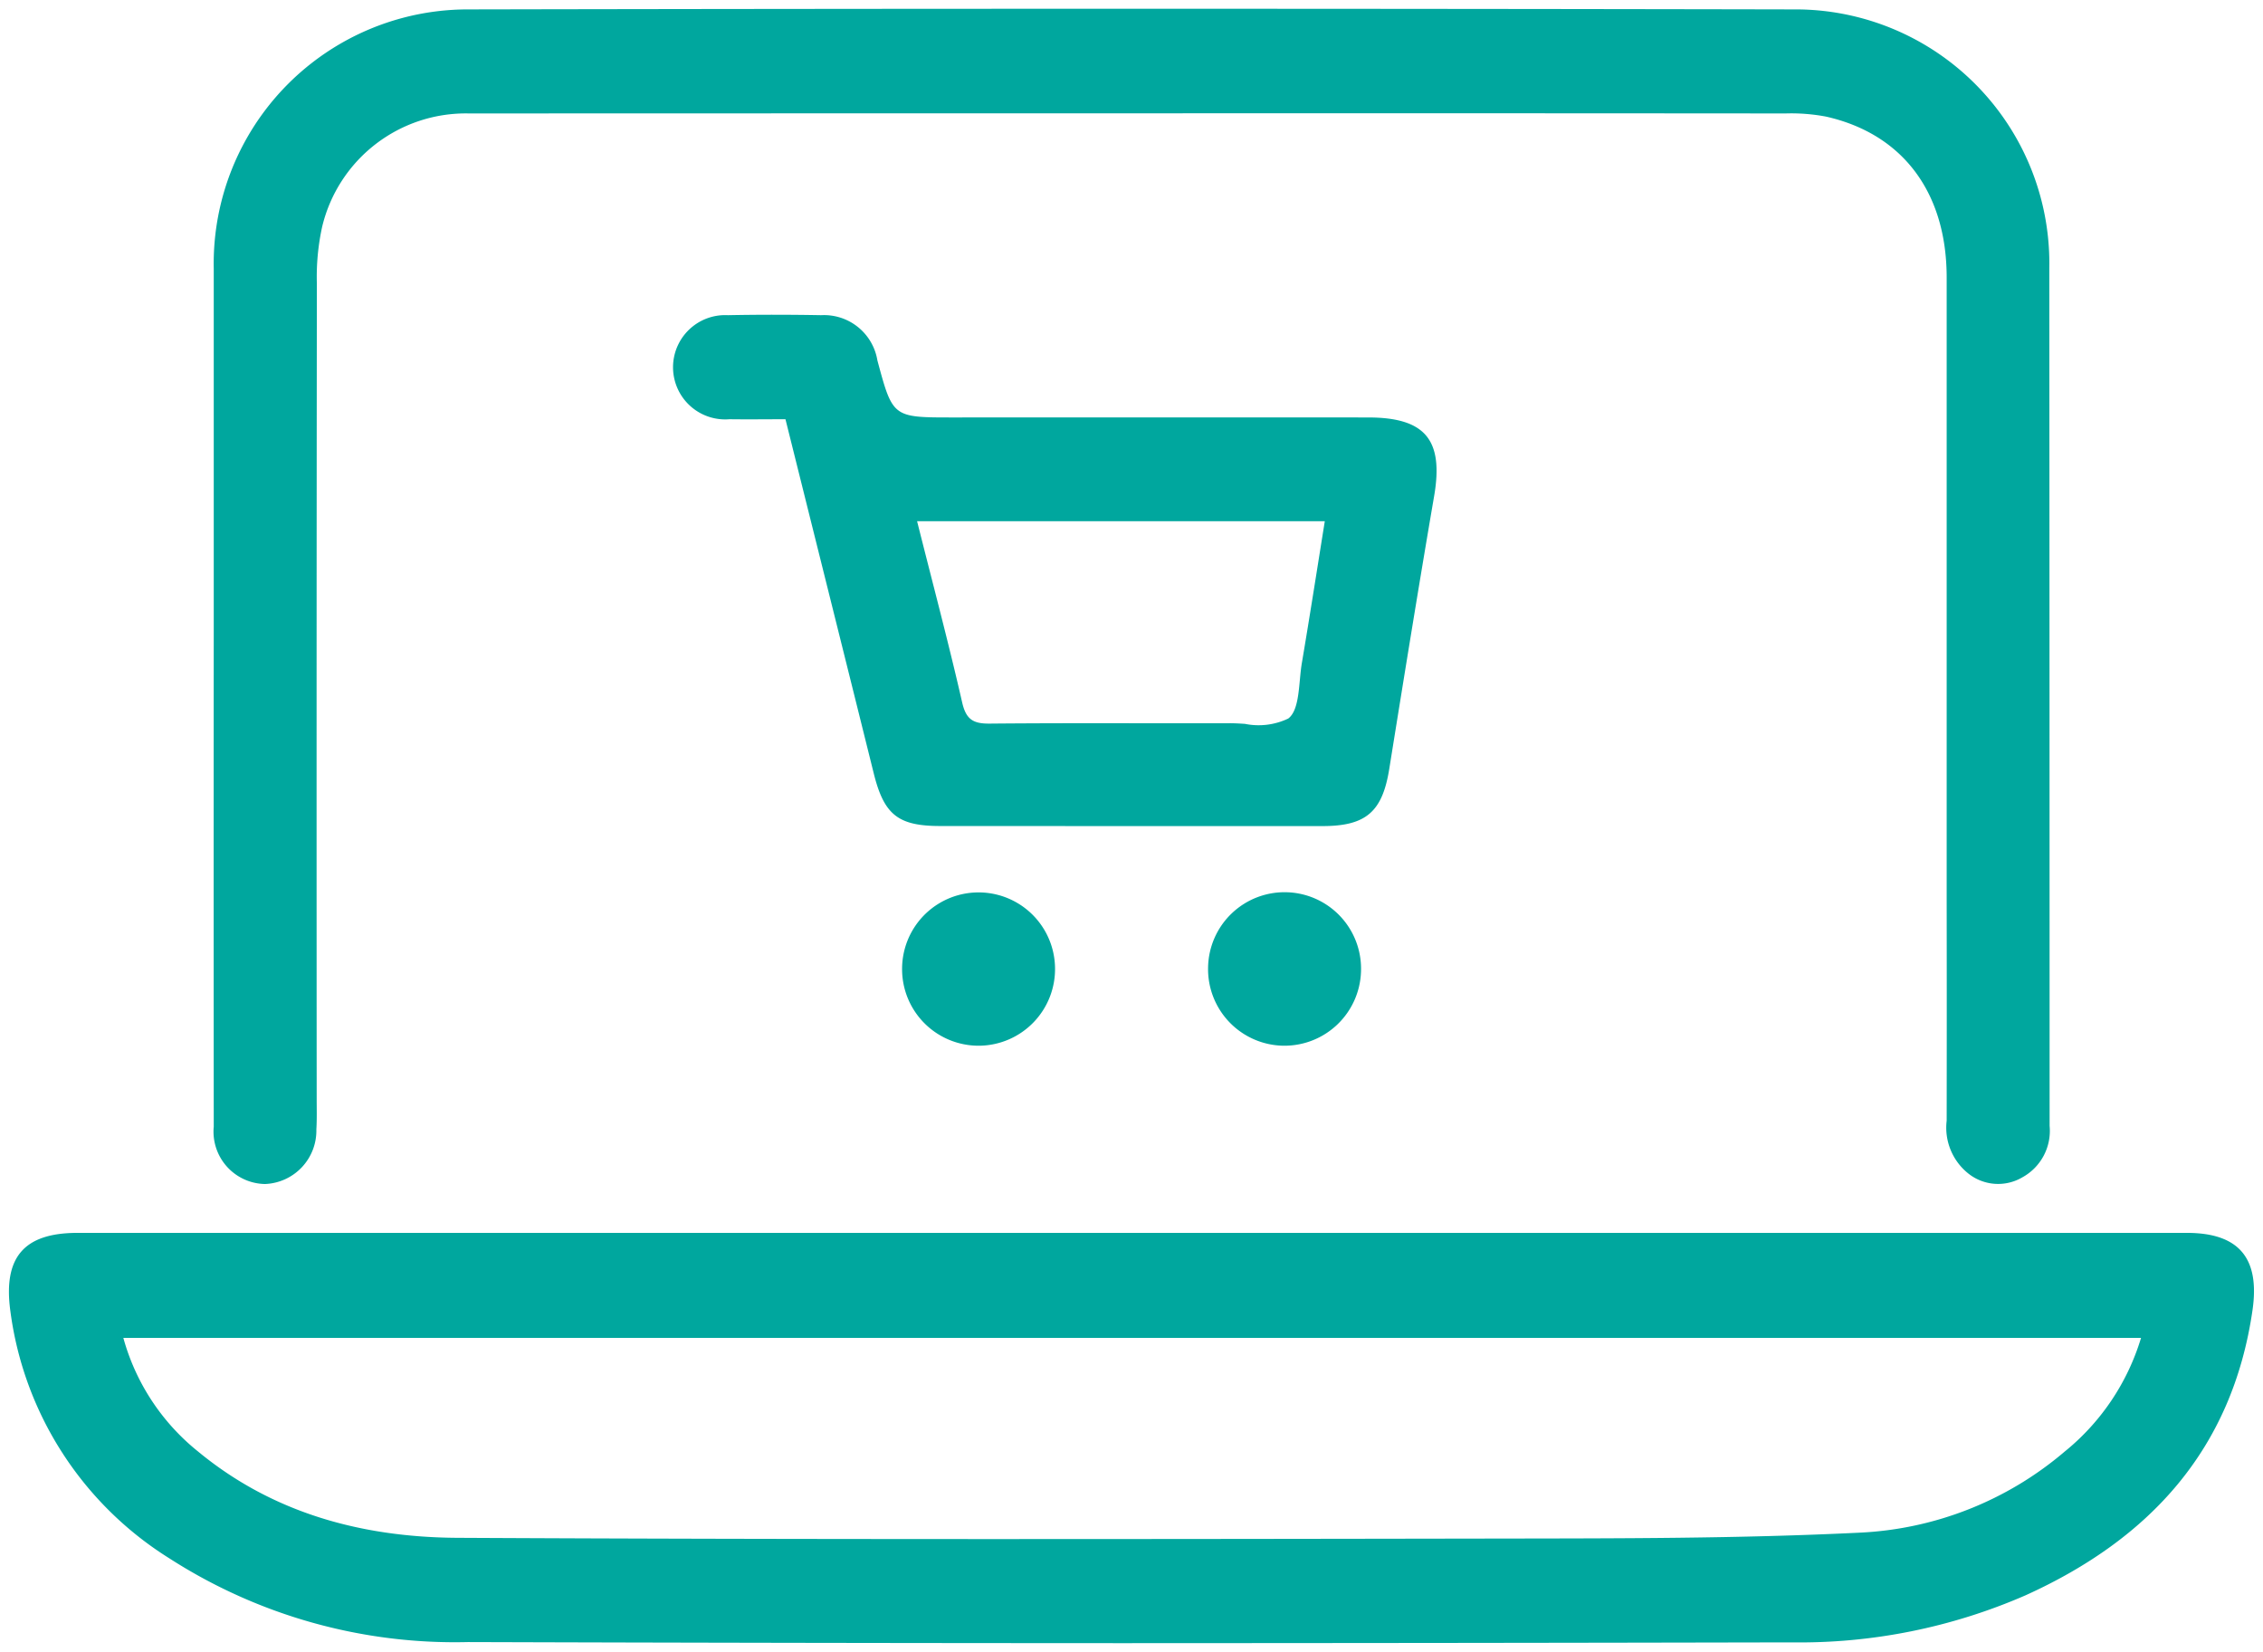 <svg xmlns="http://www.w3.org/2000/svg" width="126.146" height="92.094" viewBox="0 0 126.146 92.094">
  <path id="Union_52" data-name="Union 52" d="M13519.583,2021.044a29.409,29.409,0,0,1-16.656-4.676,19.186,19.186,0,0,1-8.846-13.758c-.413-2.994.731-4.372,3.732-4.375H13615.4c2.9,0,4.085,1.4,3.661,4.314-1.124,7.752-5.732,12.756-12.64,15.884a31.505,31.505,0,0,1-13.064,2.628q-18.669.039-37.337.044Q13537.8,2021.1,13519.583,2021.044Zm-15.056-10.634c4.2,3.473,9.19,4.792,14.468,4.823,19.354.1,38.71.072,58.066.041,6.7-.01,13.4,0,20.088-.328a18.965,18.965,0,0,0,11.433-4.512,12.957,12.957,0,0,0,4.266-6.344h-112.471A12.309,12.309,0,0,0,13504.527,2010.41Zm3.712-14.9a2.921,2.921,0,0,1-2.823-3.2q-.01-13.92,0-27.84V1944.49a14.17,14.17,0,0,1,14.246-14.455q36.9-.072,73.792,0a14.155,14.155,0,0,1,14.281,14.417q.015,23.907.017,47.818a2.953,2.953,0,0,1-1.531,2.875,2.664,2.664,0,0,1-3-.219,3.269,3.269,0,0,1-1.207-2.946q.01-6.194,0-12.387,0-17.319,0-34.632c-.007-4.741-2.465-7.995-6.733-8.952a10.455,10.455,0,0,0-2.246-.174q-18.248-.015-36.494-.007-18.448,0-36.9.007a8.231,8.231,0,0,0-8.183,6.32,13.059,13.059,0,0,0-.294,3.165q-.025,22.708-.01,45.419c0,.578.017,1.155-.018,1.733a2.978,2.978,0,0,1-2.869,3.039Zm35.547-11.967a4.263,4.263,0,0,1,8.525-.113,4.272,4.272,0,0,1-4.208,4.372h-.057A4.266,4.266,0,0,1,13543.786,1983.541Zm21.257,4.259a4.269,4.269,0,0,1-4.2-4.372,4.264,4.264,0,1,1,8.524.246,4.272,4.272,0,0,1-4.27,4.126Zm-19.131-12.247c-2.348,0-3.131-.625-3.705-2.929-1.62-6.522-3.25-13.043-4.922-19.746-1.094,0-2.108.014-3.12,0a2.907,2.907,0,1,1-.086-5.8c1.729-.034,3.463-.031,5.192,0a3.013,3.013,0,0,1,3.138,2.519c.854,3.179.854,3.182,4.177,3.182q11.587-.005,23.174,0c3.2,0,4.222,1.258,3.682,4.392-.868,5.062-1.685,10.131-2.5,15.2-.383,2.382-1.285,3.186-3.722,3.186l-10.654,0Zm17-5.691a3.834,3.834,0,0,0,2.4-.3c.659-.5.574-2.02.759-3.1.44-2.6.848-5.216,1.278-7.9h-22.727c.857,3.415,1.746,6.744,2.512,10.1.216.947.608,1.189,1.521,1.183,2.615-.024,5.233-.024,7.852-.021,1.818,0,3.64.007,5.462,0h.066C13562.322,1969.824,13562.62,1969.843,13562.917,1969.862Z" transform="translate(-13493.501 -1929.511)" fill="#00a79e" stroke="rgba(0,0,0,0)" stroke-miterlimit="10" stroke-width="1"/>
</svg>
